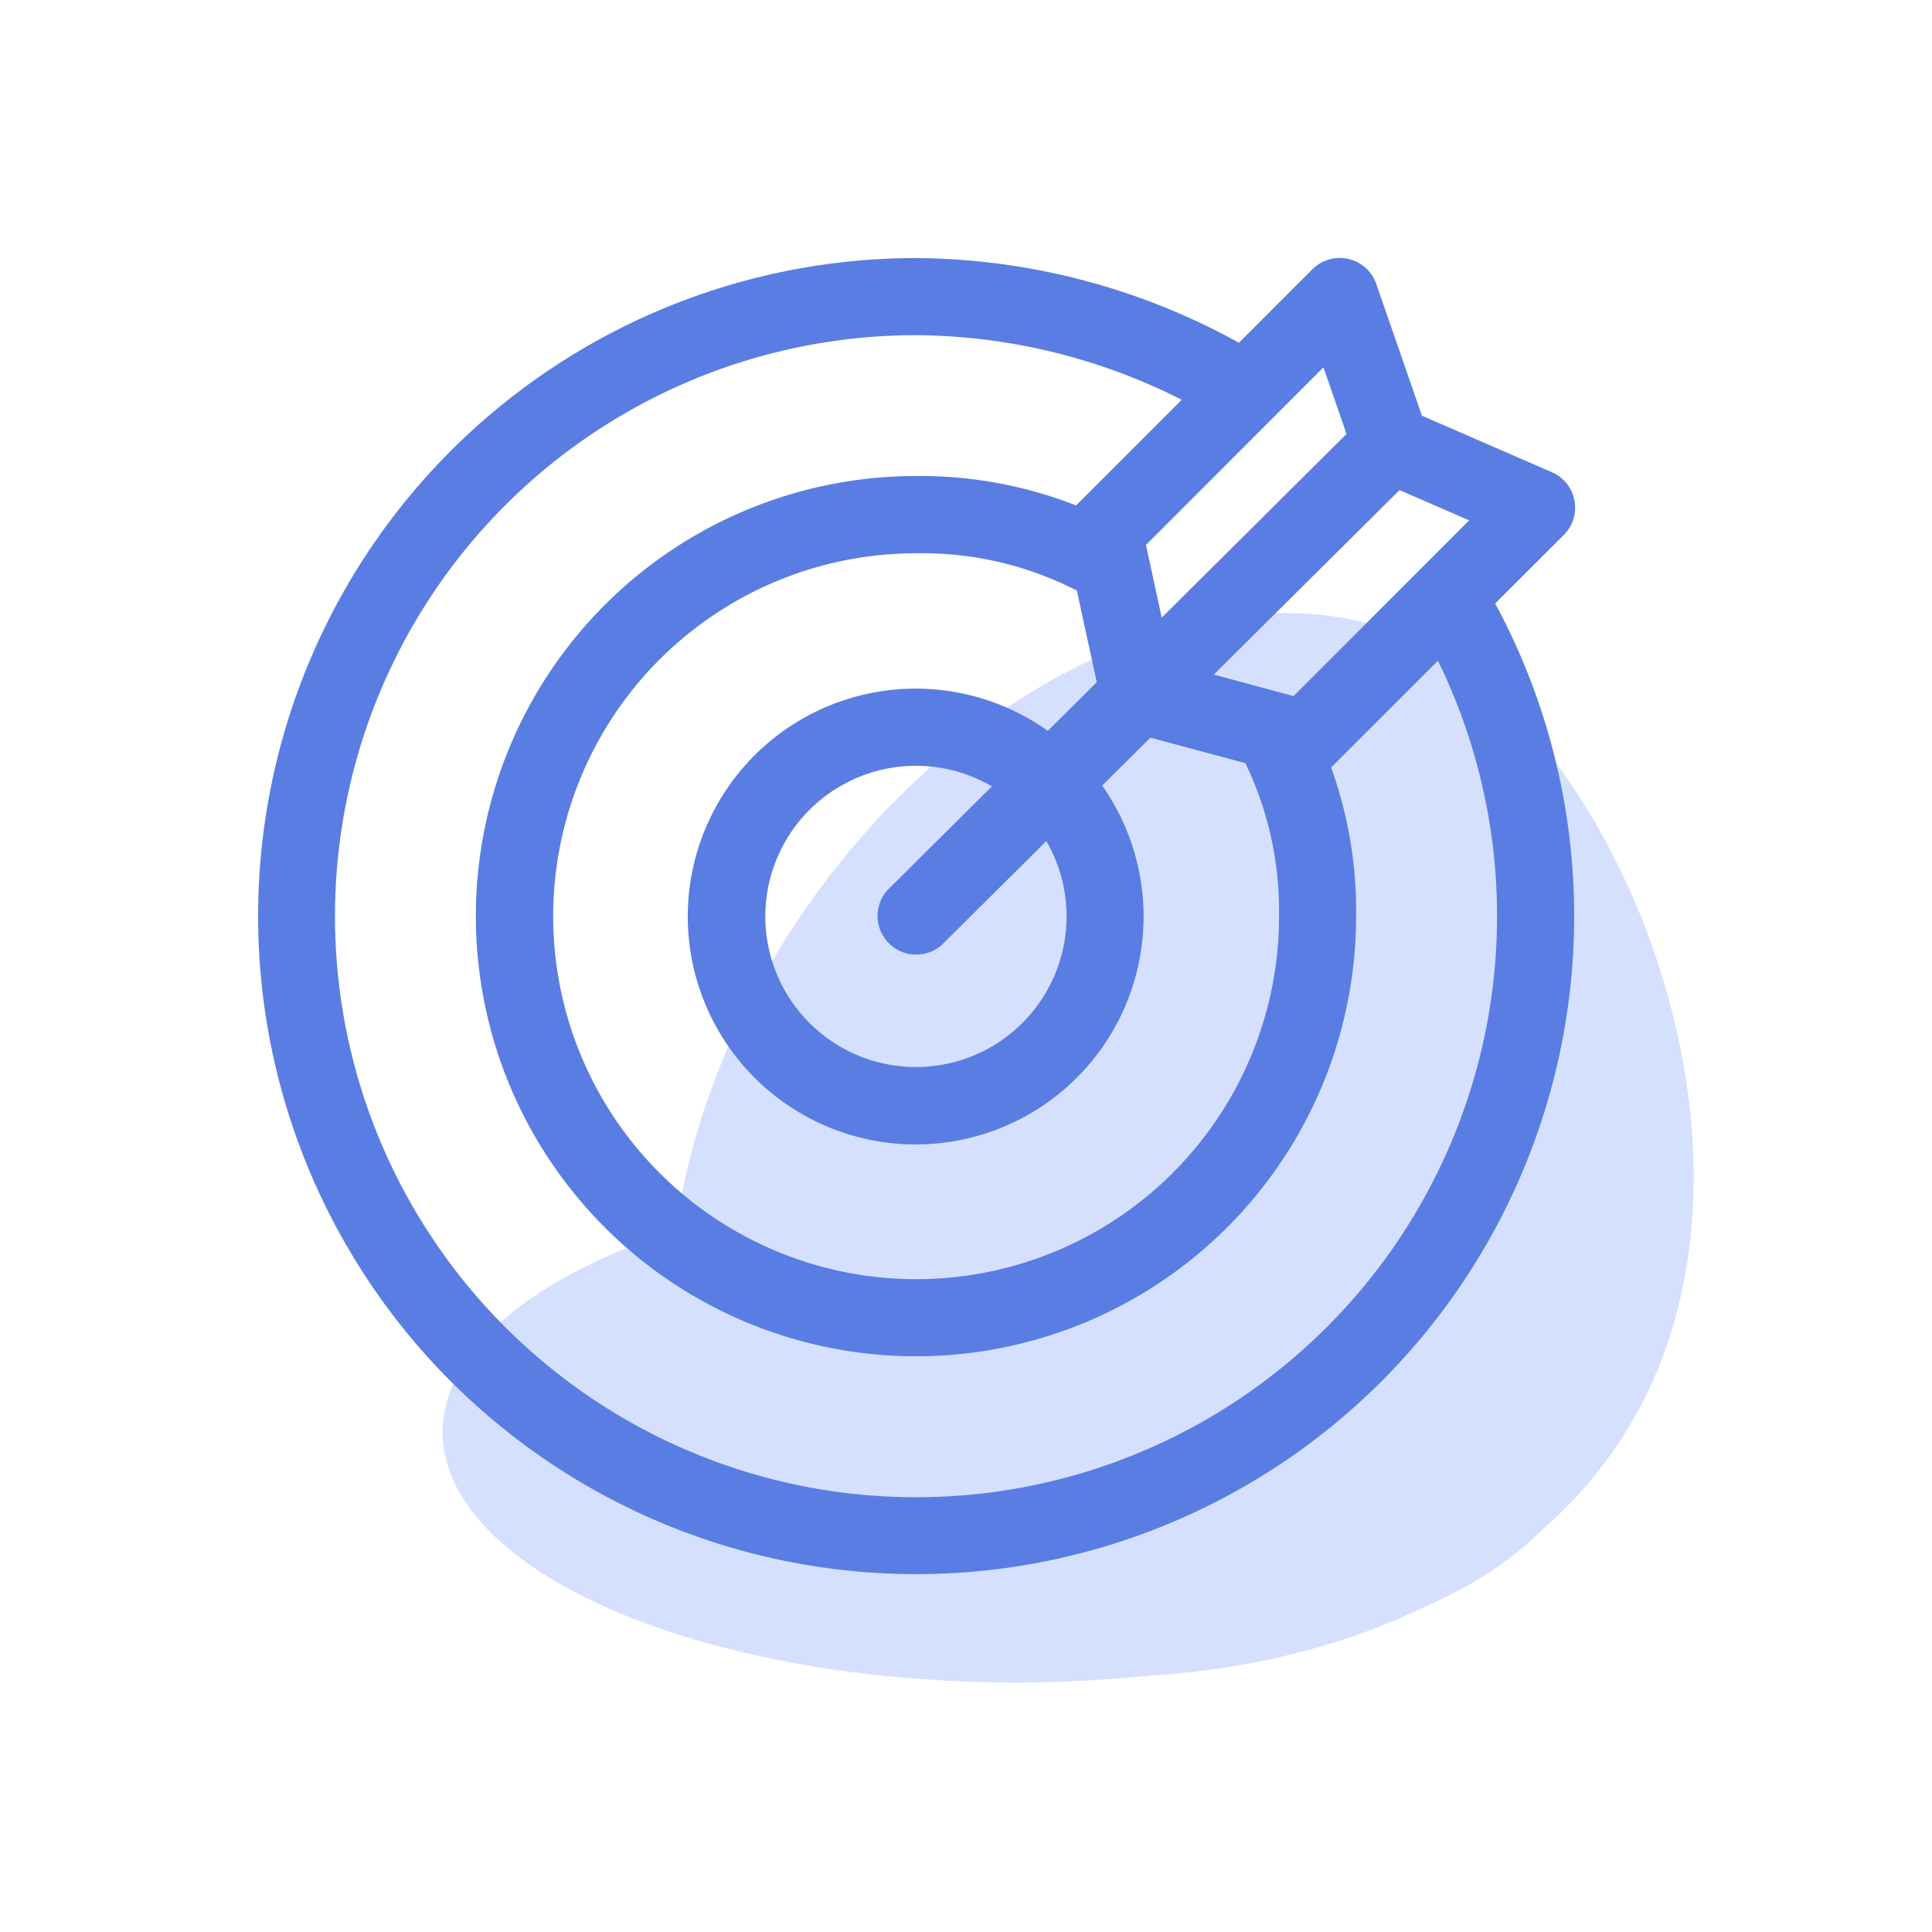 <svg xmlns="http://www.w3.org/2000/svg" width="135" height="135" viewBox="0 0 135 135">
    <defs>
        <style>
            .cls-1{fill:#d5e0ff}
        </style>
    </defs>
    <g id="Group_3979" data-name="Group 3979">
        <ellipse id="Ellipse_144" cx="40" cy="17.5" class="cls-1" data-name="Ellipse 144" rx="40" ry="17.5" transform="translate(30.929 82.567)"/>
        <path id="Path_1398" d="M38.827 0c22.038 0 40.982 25.006 40.982 40.291S61.943 67.966 39.9 67.966 0 55.575 0 40.291 16.788 0 38.827 0z" class="cls-1" data-name="Path 1398" transform="rotate(125.03 49.382 69.93)"/>
        <path id="Path_1383" fill="#597de2" d="M340.8 695.81a2.7 2.7 0 0 0-.83-4.379l-9.089-3.953-3.19-9.21a2.7 2.7 0 0 0-4.455-1.025l-5.141 5.141a47.18 47.18 0 0 0-22.556-5.919A45.98 45.98 0 1 0 336 700.6zm-18.889 11.26l-5.572-1.5 12.979-12.893 4.866 2.116zm-1.011 15.385a25.361 25.361 0 1 1-25.361-25.362 23.652 23.652 0 0 1 11.231 2.607l1.39 6.4-3.419 3.4a15.925 15.925 0 1 0 3.8 3.824l3.37-3.348 6.631 1.779a23.583 23.583 0 0 1 2.35 10.706zm-14.85 0a10.524 10.524 0 1 1-5.216-9.075l-7.29 7.242a2.7 2.7 0 0 0 3.8 3.826l7.294-7.245a10.443 10.443 0 0 1 1.412 5.252zM324 684.1l1.613 4.657-12.913 12.832-1.1-5.082zm12.131 38.353a40.6 40.6 0 1 1-40.6-40.6 41.606 41.606 0 0 1 18.568 4.514l-7.362 7.362-.021.022a29.781 29.781 0 0 0-11.186-2.056 30.754 30.754 0 1 0 30.753 30.755 29.493 29.493 0 0 0-1.749-10.394c.028-.026.058-.05.085-.077L332 704.6a40.583 40.583 0 0 1 4.131 17.855z" data-name="Path 1383" transform="translate(-231.524 -658.432)"/>
        <path id="Rectangle_201" fill="none" d="M0 0H128.874V129.567H0z" data-name="Rectangle 201"/>
    </g>
</svg>
